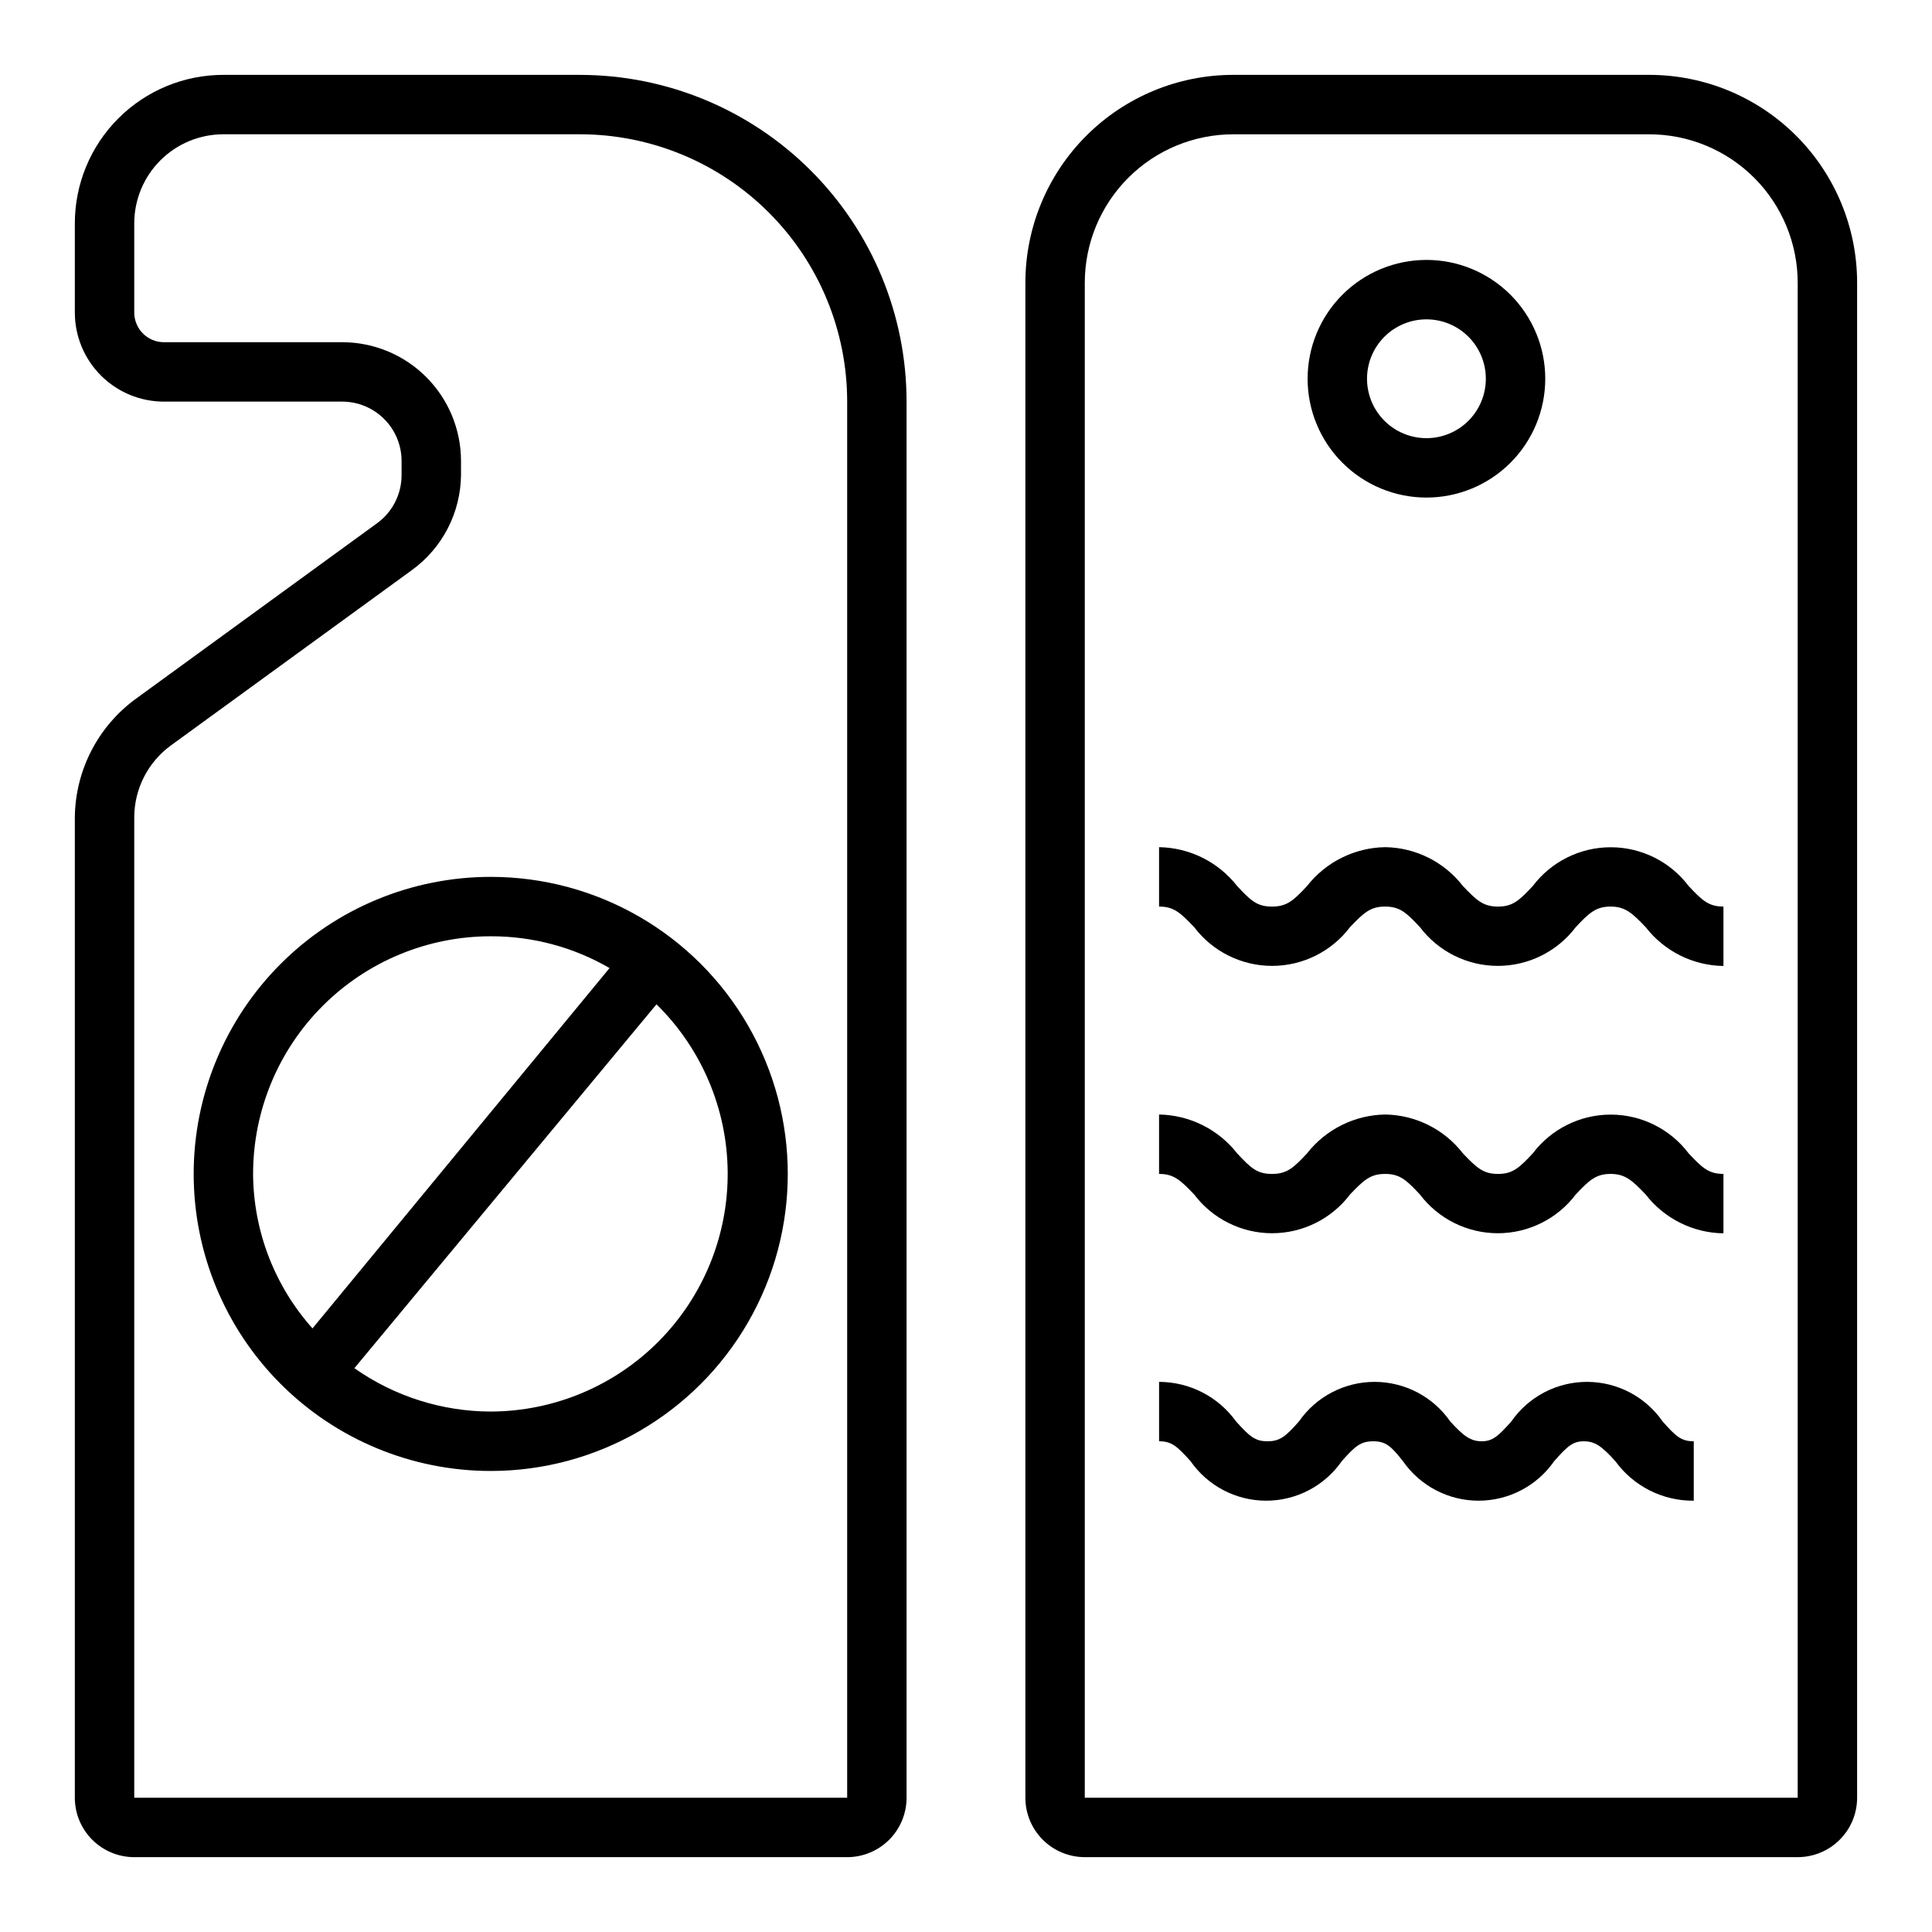 <?xml version="1.0" encoding="UTF-8"?>
<!-- Uploaded to: SVG Repo, www.svgrepo.com, Generator: SVG Repo Mixer Tools -->
<svg fill="#000000" width="800px" height="800px" version="1.1" viewBox="144 144 512 512" xmlns="http://www.w3.org/2000/svg">
 <g>
  <path d="m581.05 163.84h-110.21c-14.617 0-28.633 5.809-38.965 16.141-10.336 10.336-16.141 24.352-16.141 38.965v401.47c0 4.176 1.66 8.18 4.613 11.133 2.949 2.953 6.957 4.613 11.133 4.613h188.93c4.176 0 8.18-1.66 11.133-4.613s4.613-6.957 4.613-11.133v-401.47c0-14.613-5.805-28.629-16.141-38.965-10.332-10.332-24.352-16.141-38.965-16.141zm39.359 456.58h-188.93v-401.47c0-10.438 4.144-20.449 11.527-27.832 7.379-7.379 17.391-11.527 27.832-11.527h110.21c10.438 0 20.449 4.148 27.832 11.527 7.383 7.383 11.527 17.395 11.527 27.832z"/>
  <path d="m522.02 275.86c8.352 0 16.359-3.316 22.266-9.223 5.902-5.902 9.223-13.914 9.223-22.266 0-8.352-3.32-16.359-9.223-22.266-5.906-5.902-13.914-9.223-22.266-9.223s-16.359 3.32-22.266 9.223c-5.906 5.906-9.223 13.914-9.223 22.266 0 8.352 3.316 16.363 9.223 22.266 5.906 5.906 13.914 9.223 22.266 9.223zm0-47.23c4.176 0 8.18 1.66 11.133 4.609 2.953 2.953 4.609 6.957 4.609 11.133 0 4.176-1.656 8.18-4.609 11.133-2.953 2.953-6.957 4.613-11.133 4.613s-8.18-1.66-11.133-4.613c-2.953-2.953-4.613-6.957-4.613-11.133 0-4.176 1.66-8.18 4.613-11.133 2.953-2.949 6.957-4.609 11.133-4.609z"/>
  <path d="m591.52 378.82c-4.894-6.481-12.543-10.289-20.664-10.289-8.117 0-15.77 3.809-20.664 10.289-3.543 3.777-5.273 5.434-9.211 5.434s-5.668-1.652-9.289-5.434h0.004c-4.945-6.402-12.539-10.199-20.625-10.312-8.105 0.133-15.715 3.926-20.703 10.312-3.543 3.777-5.273 5.434-9.289 5.434s-5.668-1.652-9.211-5.434c-4.992-6.387-12.602-10.18-20.703-10.312v15.742c3.938 0 5.668 1.652 9.289 5.434 4.894 6.477 12.543 10.285 20.664 10.285 8.117 0 15.77-3.809 20.664-10.285 3.621-3.777 5.352-5.434 9.289-5.434s5.668 1.652 9.211 5.434h-0.004c4.898 6.477 12.547 10.285 20.664 10.285 8.121 0 15.77-3.809 20.664-10.285 3.543-3.777 5.352-5.434 9.211-5.434 3.856 0 5.668 1.652 9.289 5.434 4.945 6.402 12.539 10.199 20.625 10.312v-15.746c-3.934 0-5.668-1.652-9.211-5.43z"/>
  <path d="m584.6 520.68c-4.562-6.559-12.047-10.469-20.035-10.469s-15.473 3.91-20.035 10.469c-3.543 4.016-5.039 5.273-7.871 5.273s-4.723-1.258-8.344-5.273c-4.562-6.559-12.047-10.469-20.035-10.469-7.988 0-15.473 3.91-20.035 10.469-3.543 4.016-5.039 5.273-8.344 5.273-3.305 0-4.723-1.258-8.344-5.273-4.723-6.559-12.305-10.453-20.387-10.469v15.742c3.305 0 4.723 1.258 8.344 5.273v0.004c4.562 6.559 12.043 10.469 20.035 10.469 7.988 0 15.473-3.91 20.031-10.469 3.543-4.016 5.039-5.273 8.344-5.273s4.723 1.258 7.871 5.273h0.004c4.562 6.559 12.043 10.469 20.035 10.469 7.988 0 15.473-3.91 20.031-10.469 3.543-4.016 4.961-5.273 7.871-5.273 2.914 0 4.723 1.258 8.344 5.273h0.004c4.82 6.648 12.566 10.551 20.781 10.469v-15.746c-3.305 0-4.723-1.258-8.266-5.273z"/>
  <path d="m591.52 449.67c-4.894-6.481-12.543-10.289-20.664-10.289-8.117 0-15.77 3.809-20.664 10.289-3.543 3.777-5.273 5.434-9.211 5.434s-5.668-1.652-9.289-5.434h0.004c-4.945-6.402-12.539-10.199-20.625-10.312-8.105 0.137-15.715 3.926-20.703 10.312-3.543 3.777-5.273 5.434-9.289 5.434s-5.668-1.652-9.211-5.434c-4.992-6.387-12.602-10.176-20.703-10.312v15.742c3.938 0 5.668 1.652 9.289 5.434 4.894 6.477 12.543 10.285 20.664 10.285 8.117 0 15.77-3.809 20.664-10.285 3.621-3.777 5.352-5.434 9.289-5.434s5.668 1.652 9.211 5.434h-0.004c4.898 6.477 12.547 10.285 20.664 10.285 8.121 0 15.77-3.809 20.664-10.285 3.543-3.777 5.352-5.434 9.211-5.434 3.856 0 5.668 1.652 9.289 5.434 4.945 6.402 12.539 10.199 20.625 10.312v-15.746c-3.934 0-5.668-1.652-9.211-5.43z"/>
  <path d="m297.66 163.84h-94.465c-10.441 0-20.453 4.148-27.832 11.531-7.383 7.379-11.531 17.391-11.531 27.832v23.617-0.004c0 6.266 2.488 12.273 6.918 16.699 4.43 4.43 10.438 6.918 16.699 6.918h47.234c4.176 0 8.18 1.66 11.133 4.613 2.949 2.949 4.609 6.957 4.609 11.133v3.699c0.012 5.039-2.387 9.777-6.453 12.75l-63.922 46.523c-10.09 7.336-16.105 19.016-16.219 31.488v259.78c0 4.176 1.66 8.18 4.613 11.133s6.957 4.613 11.133 4.613h188.93c4.176 0 8.18-1.66 11.133-4.613s4.609-6.957 4.609-11.133v-369.98c0-22.965-9.121-44.992-25.363-61.23-16.238-16.238-38.262-25.363-61.227-25.363zm70.848 456.58h-188.93v-259.78c0-7.57 3.629-14.684 9.762-19.129l63.844-46.445h-0.004c8.078-5.863 12.898-15.207 12.992-25.188v-3.699c0-8.352-3.32-16.363-9.223-22.266-5.906-5.906-13.914-9.223-22.266-9.223h-47.234c-4.348 0-7.871-3.527-7.871-7.875v-23.613c0-6.266 2.488-12.273 6.918-16.699 4.426-4.43 10.434-6.918 16.699-6.918h94.465c18.789 0 36.809 7.465 50.094 20.75 13.289 13.289 20.754 31.309 20.754 50.098z"/>
  <path d="m274.05 376.38c-20.879 0-40.902 8.293-55.664 23.055-14.762 14.766-23.059 34.789-23.059 55.664 0 20.879 8.297 40.902 23.059 55.664 14.762 14.762 34.785 23.059 55.664 23.059 28.125 0 54.109-15.004 68.172-39.363 14.062-24.355 14.062-54.363 0-78.719-14.062-24.355-40.047-39.359-68.172-39.359zm-62.977 78.719c0-16.703 6.633-32.719 18.445-44.531 11.809-11.809 27.828-18.445 44.531-18.445 11.055-0.031 21.926 2.875 31.488 8.426l-78.719 95.488h-0.004c-10.062-11.27-15.66-25.828-15.742-40.938zm62.977 62.977c-12.941-0.027-25.555-4.039-36.133-11.492l80.059-96.434c11.953 11.734 18.742 27.742 18.867 44.492 0.121 16.75-6.438 32.859-18.219 44.762-11.785 11.906-27.824 18.625-44.574 18.672z"/>
 </g>
</svg>